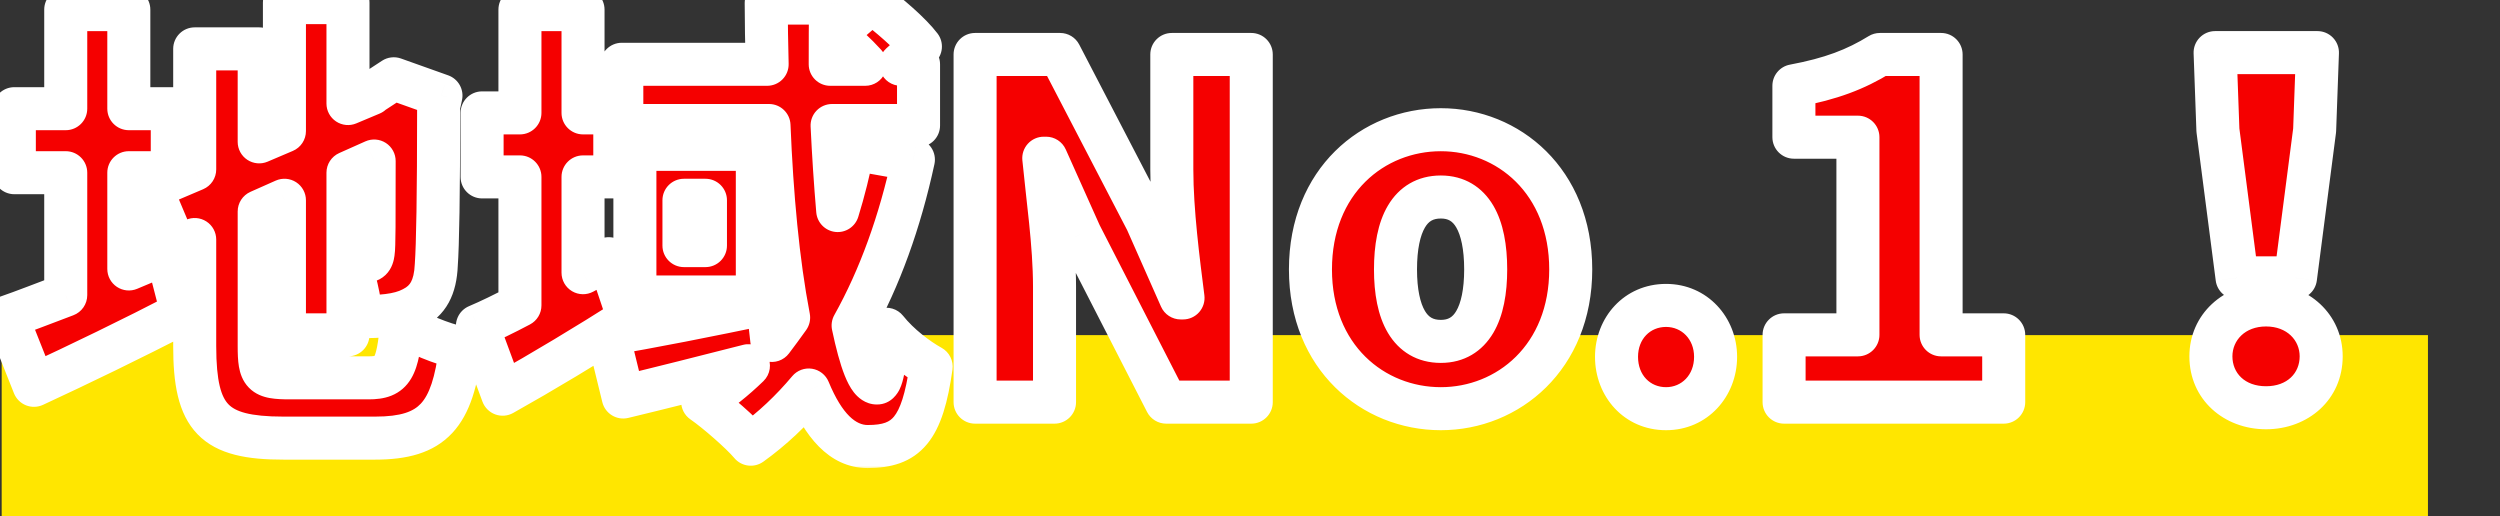<svg width="373" height="77" viewBox="0 0 373 77" fill="none" xmlns="http://www.w3.org/2000/svg">
<rect x="0" y="0" width="373" height="77" fill="#333333" stroke="none"/>
<rect x="0.25" y="50" width="362" height="27" fill="#FFE600"/>
<mask id="path-2-outside-1_339_1339" maskUnits="userSpaceOnUse" x="-3" y="-3" width="353" height="73" fill="black">
<rect fill="white" x="-3" y="-3" width="353" height="73"/>
<path d="M19.22 40.13L24.867 37.759L27.168 46.684C19.777 50.518 11.69 54.422 5.067 57.49L1.023 47.311C3.463 46.474 6.461 45.289 9.808 44.034V25.767H2.138V16.216H9.808V1.435H19.22V16.216H25.704V25.767H19.22V40.13ZM55.823 24.024L51.918 25.767V38.875C52.825 38.945 53.94 38.945 54.498 38.945C55.195 38.945 55.544 38.735 55.683 37.69C55.823 36.853 55.823 32.949 55.823 24.024ZM43.273 56.375H54.986C58.611 56.375 59.309 54.98 59.936 48.287C62.097 49.751 66.002 51.355 68.721 51.913C67.536 61.952 64.607 65.368 55.962 65.368H42.297C31.909 65.368 29.05 62.44 29.05 51.634V35.737L26.261 36.992L22.497 28.068L29.05 25.279V7.292H38.672V21.166L42.437 19.562V0.389H51.918V15.449L55.404 13.985H55.335L56.938 12.939L58.751 11.754L65.793 14.264L65.444 15.867C65.444 29.323 65.305 36.574 65.096 39.502C64.956 42.919 63.84 44.871 61.609 45.986C59.448 47.172 56.38 47.241 53.94 47.241C53.661 44.801 52.895 41.036 51.918 39.014V49.96H42.437V29.881L38.672 31.554V51.634C38.672 55.886 39.16 56.375 43.273 56.375ZM90.822 38.596L93.82 47.52C87.685 51.424 80.852 55.538 74.996 58.815L71.231 48.636C73.043 47.869 75.205 46.823 77.575 45.568V26.395H71.928V16.843H77.575V1.435H86.987V16.843H91.728V26.395H86.987V40.688L90.822 38.596ZM127.286 22.212L136.28 23.815C134.258 33.158 131.26 41.455 127.286 48.566C128.401 53.865 129.586 57.142 130.841 57.142C131.539 57.142 132.096 54.771 132.236 49.124C134.118 51.494 136.907 53.586 138.929 54.701C137.604 64.114 135.234 66.623 129.447 66.623C125.682 66.623 122.824 63.416 120.662 58.187C118.083 61.255 115.224 63.974 112.017 66.275C110.623 64.602 106.858 61.325 104.836 59.93C107.346 58.396 109.577 56.584 111.668 54.562C105.115 56.235 98.491 57.908 92.983 59.233L90.683 49.821C96.748 48.845 105.812 47.032 114.527 45.219L115.154 50.797C115.991 49.681 116.828 48.566 117.664 47.381C116.061 39.084 115.154 29.044 114.736 18.726H92.774V9.592H114.457C114.387 6.525 114.318 3.457 114.318 0.459H123.939C123.869 3.457 123.869 6.525 123.869 9.592H129.098C127.704 8.059 125.961 6.455 124.427 5.2L130.074 0.32C132.584 2.202 135.792 4.921 137.325 6.943L134.397 9.592H137.046V18.726H124.148C124.357 23.118 124.636 27.371 124.985 31.415C125.891 28.487 126.658 25.419 127.286 22.212ZM105.254 36.644V29.881H102.047V36.644H105.254ZM94.726 22.282H112.993V44.313H94.726V22.282ZM145.483 60V8.128H158.172L171.07 32.949L176.159 44.452H176.508C175.811 38.945 174.835 31.485 174.835 25.279V8.128H186.687V60H173.998L161.17 34.971L156.08 23.606H155.731C156.289 29.393 157.335 36.504 157.335 42.779V60H145.483ZM214.971 60.976C204.861 60.976 195.519 53.307 195.519 40.2C195.519 27.022 204.861 19.353 214.971 19.353C225.01 19.353 234.353 27.022 234.353 40.2C234.353 53.307 225.01 60.976 214.971 60.976ZM214.971 50.936C219.572 50.936 221.664 46.753 221.664 40.2C221.664 33.576 219.572 29.393 214.971 29.393C210.299 29.393 208.208 33.576 208.208 40.2C208.208 46.753 210.299 50.936 214.971 50.936ZM248.576 60.976C244.253 60.976 241.185 57.56 241.185 53.237C241.185 48.984 244.253 45.568 248.576 45.568C252.828 45.568 255.966 48.984 255.966 53.237C255.966 57.56 252.828 60.976 248.576 60.976ZM266.186 60V49.96H277.202V20.469H267.65V12.8C273.228 11.754 276.853 10.359 280.478 8.128H289.612V49.96H298.954V60H266.186ZM333.771 41.455L330.912 19.423L330.494 7.849H345.763L345.344 19.423L342.486 41.455H333.771ZM338.093 60.837C333.352 60.837 329.866 57.63 329.866 53.167C329.866 48.845 333.352 45.498 338.093 45.498C342.834 45.498 346.32 48.845 346.32 53.167C346.32 57.63 342.834 60.837 338.093 60.837Z"/>
</mask>
<path d="M19.22 40.13L24.867 37.759L27.168 46.684C19.777 50.518 11.69 54.422 5.067 57.49L1.023 47.311C3.463 46.474 6.461 45.289 9.808 44.034V25.767H2.138V16.216H9.808V1.435H19.22V16.216H25.704V25.767H19.22V40.13ZM55.823 24.024L51.918 25.767V38.875C52.825 38.945 53.94 38.945 54.498 38.945C55.195 38.945 55.544 38.735 55.683 37.69C55.823 36.853 55.823 32.949 55.823 24.024ZM43.273 56.375H54.986C58.611 56.375 59.309 54.98 59.936 48.287C62.097 49.751 66.002 51.355 68.721 51.913C67.536 61.952 64.607 65.368 55.962 65.368H42.297C31.909 65.368 29.05 62.44 29.05 51.634V35.737L26.261 36.992L22.497 28.068L29.05 25.279V7.292H38.672V21.166L42.437 19.562V0.389H51.918V15.449L55.404 13.985H55.335L56.938 12.939L58.751 11.754L65.793 14.264L65.444 15.867C65.444 29.323 65.305 36.574 65.096 39.502C64.956 42.919 63.84 44.871 61.609 45.986C59.448 47.172 56.38 47.241 53.94 47.241C53.661 44.801 52.895 41.036 51.918 39.014V49.96H42.437V29.881L38.672 31.554V51.634C38.672 55.886 39.16 56.375 43.273 56.375ZM90.822 38.596L93.82 47.52C87.685 51.424 80.852 55.538 74.996 58.815L71.231 48.636C73.043 47.869 75.205 46.823 77.575 45.568V26.395H71.928V16.843H77.575V1.435H86.987V16.843H91.728V26.395H86.987V40.688L90.822 38.596ZM127.286 22.212L136.28 23.815C134.258 33.158 131.26 41.455 127.286 48.566C128.401 53.865 129.586 57.142 130.841 57.142C131.539 57.142 132.096 54.771 132.236 49.124C134.118 51.494 136.907 53.586 138.929 54.701C137.604 64.114 135.234 66.623 129.447 66.623C125.682 66.623 122.824 63.416 120.662 58.187C118.083 61.255 115.224 63.974 112.017 66.275C110.623 64.602 106.858 61.325 104.836 59.93C107.346 58.396 109.577 56.584 111.668 54.562C105.115 56.235 98.491 57.908 92.983 59.233L90.683 49.821C96.748 48.845 105.812 47.032 114.527 45.219L115.154 50.797C115.991 49.681 116.828 48.566 117.664 47.381C116.061 39.084 115.154 29.044 114.736 18.726H92.774V9.592H114.457C114.387 6.525 114.318 3.457 114.318 0.459H123.939C123.869 3.457 123.869 6.525 123.869 9.592H129.098C127.704 8.059 125.961 6.455 124.427 5.2L130.074 0.32C132.584 2.202 135.792 4.921 137.325 6.943L134.397 9.592H137.046V18.726H124.148C124.357 23.118 124.636 27.371 124.985 31.415C125.891 28.487 126.658 25.419 127.286 22.212ZM105.254 36.644V29.881H102.047V36.644H105.254ZM94.726 22.282H112.993V44.313H94.726V22.282ZM145.483 60V8.128H158.172L171.07 32.949L176.159 44.452H176.508C175.811 38.945 174.835 31.485 174.835 25.279V8.128H186.687V60H173.998L161.17 34.971L156.08 23.606H155.731C156.289 29.393 157.335 36.504 157.335 42.779V60H145.483ZM214.971 60.976C204.861 60.976 195.519 53.307 195.519 40.2C195.519 27.022 204.861 19.353 214.971 19.353C225.01 19.353 234.353 27.022 234.353 40.2C234.353 53.307 225.01 60.976 214.971 60.976ZM214.971 50.936C219.572 50.936 221.664 46.753 221.664 40.2C221.664 33.576 219.572 29.393 214.971 29.393C210.299 29.393 208.208 33.576 208.208 40.2C208.208 46.753 210.299 50.936 214.971 50.936ZM248.576 60.976C244.253 60.976 241.185 57.56 241.185 53.237C241.185 48.984 244.253 45.568 248.576 45.568C252.828 45.568 255.966 48.984 255.966 53.237C255.966 57.56 252.828 60.976 248.576 60.976ZM266.186 60V49.96H277.202V20.469H267.65V12.8C273.228 11.754 276.853 10.359 280.478 8.128H289.612V49.96H298.954V60H266.186ZM333.771 41.455L330.912 19.423L330.494 7.849H345.763L345.344 19.423L342.486 41.455H333.771ZM338.093 60.837C333.352 60.837 329.866 57.63 329.866 53.167C329.866 48.845 333.352 45.498 338.093 45.498C342.834 45.498 346.32 48.845 346.32 53.167C346.32 57.63 342.834 60.837 338.093 60.837Z" fill="#F50000"/>
<path d="M19.22 40.13H16.01C16.01 41.205 16.548 42.208 17.443 42.803C18.338 43.398 19.471 43.506 20.462 43.09L19.22 40.13ZM24.867 37.759L27.975 36.958C27.743 36.055 27.129 35.298 26.294 34.884C25.458 34.469 24.484 34.439 23.625 34.8L24.867 37.759ZM27.168 46.684L28.646 49.533C29.974 48.844 30.649 47.33 30.276 45.882L27.168 46.684ZM5.067 57.49L2.083 58.675C2.409 59.495 3.058 60.145 3.878 60.472C4.697 60.799 5.615 60.774 6.416 60.403L5.067 57.49ZM1.023 47.311L-0.018 44.275C-0.849 44.559 -1.526 45.172 -1.893 45.969C-2.26 46.767 -2.285 47.68 -1.96 48.496L1.023 47.311ZM9.808 44.034L10.935 47.04C12.188 46.57 13.018 45.372 13.018 44.034H9.808ZM9.808 25.767H13.018C13.018 23.995 11.58 22.558 9.808 22.558V25.767ZM2.138 25.767H-1.072C-1.072 27.54 0.365 28.977 2.138 28.977V25.767ZM2.138 16.216V13.006C0.365 13.006 -1.072 14.443 -1.072 16.216H2.138ZM9.808 16.216V19.426C11.58 19.426 13.018 17.989 13.018 16.216H9.808ZM9.808 1.435V-1.775C8.035 -1.775 6.598 -0.338 6.598 1.435H9.808ZM19.22 1.435H22.43C22.43 -0.338 20.992 -1.775 19.22 -1.775V1.435ZM19.22 16.216H16.01C16.01 17.989 17.447 19.426 19.22 19.426V16.216ZM25.704 16.216H28.914C28.914 14.443 27.477 13.006 25.704 13.006V16.216ZM25.704 25.767V28.977C27.477 28.977 28.914 27.54 28.914 25.767H25.704ZM19.22 25.767V22.558C17.447 22.558 16.01 23.995 16.01 25.767H19.22ZM55.823 24.024H59.033C59.033 22.937 58.482 21.923 57.57 21.331C56.657 20.74 55.507 20.65 54.514 21.093L55.823 24.024ZM51.918 25.767L50.61 22.836C49.453 23.353 48.708 24.501 48.708 25.767H51.918ZM51.918 38.875H48.708C48.708 40.552 50 41.947 51.672 42.075L51.918 38.875ZM55.683 37.69L52.517 37.162C52.511 37.196 52.506 37.231 52.501 37.265L55.683 37.69ZM59.936 48.287L61.736 45.629C60.797 44.993 59.592 44.9 58.566 45.384C57.54 45.868 56.846 46.858 56.74 47.987L59.936 48.287ZM68.721 51.913L71.909 52.289C72.104 50.633 70.999 49.103 69.366 48.768L68.721 51.913ZM29.05 35.737H32.26C32.26 34.648 31.708 33.633 30.793 33.042C29.878 32.45 28.726 32.363 27.733 32.81L29.05 35.737ZM26.261 36.992L23.304 38.24C23.64 39.037 24.283 39.664 25.088 39.98C25.892 40.296 26.79 40.274 27.579 39.92L26.261 36.992ZM22.497 28.068L21.24 25.114C19.612 25.807 18.851 27.686 19.539 29.316L22.497 28.068ZM29.05 25.279L30.307 28.233C31.491 27.729 32.26 26.567 32.26 25.279H29.05ZM29.05 7.292V4.082C27.277 4.082 25.84 5.519 25.84 7.292H29.05ZM38.672 7.292H41.882C41.882 5.519 40.444 4.082 38.672 4.082V7.292ZM38.672 21.166H35.462C35.462 22.244 36.002 23.25 36.901 23.844C37.801 24.438 38.938 24.542 39.929 24.119L38.672 21.166ZM42.437 19.562L43.694 22.516C44.878 22.012 45.647 20.849 45.647 19.562H42.437ZM42.437 0.389V-2.821C40.664 -2.821 39.227 -1.383 39.227 0.389H42.437ZM51.918 0.389H55.128C55.128 -1.383 53.691 -2.821 51.918 -2.821V0.389ZM51.918 15.449H48.708C48.708 16.524 49.246 17.527 50.142 18.122C51.037 18.717 52.17 18.825 53.161 18.409L51.918 15.449ZM55.404 13.985L56.647 16.944C58.057 16.352 58.853 14.849 58.551 13.351C58.249 11.852 56.933 10.775 55.404 10.775V13.985ZM55.335 13.985L53.581 11.296C52.391 12.072 51.853 13.538 52.258 14.899C52.663 16.261 53.914 17.195 55.335 17.195V13.985ZM56.938 12.939L58.692 15.628L58.695 15.626L56.938 12.939ZM58.751 11.754L59.829 8.73C58.883 8.393 57.834 8.518 56.994 9.067L58.751 11.754ZM65.793 14.264L68.929 14.946C69.272 13.368 68.391 11.782 66.87 11.24L65.793 14.264ZM65.444 15.867L62.307 15.185C62.259 15.409 62.234 15.638 62.234 15.867H65.444ZM65.096 39.502L61.894 39.274C61.891 39.306 61.889 39.339 61.888 39.371L65.096 39.502ZM61.609 45.986L60.174 43.115C60.138 43.133 60.102 43.152 60.066 43.172L61.609 45.986ZM53.94 47.241L50.751 47.606C50.936 49.227 52.309 50.451 53.94 50.451V47.241ZM51.918 39.014L54.809 37.619C54.158 36.271 52.662 35.551 51.203 35.885C49.743 36.219 48.708 37.517 48.708 39.014H51.918ZM51.918 49.96V53.17C53.691 53.17 55.128 51.733 55.128 49.96H51.918ZM42.437 49.96H39.227C39.227 51.733 40.664 53.17 42.437 53.17V49.96ZM42.437 29.881H45.647C45.647 28.794 45.097 27.782 44.186 27.189C43.275 26.597 42.126 26.506 41.133 26.948L42.437 29.881ZM38.672 31.554L37.368 28.621C36.209 29.136 35.462 30.286 35.462 31.554H38.672ZM20.462 43.09L26.109 40.719L23.625 34.8L17.977 37.17L20.462 43.09ZM21.759 38.561L24.059 47.485L30.276 45.882L27.975 36.958L21.759 38.561ZM25.689 43.834C18.352 47.642 10.309 51.525 3.717 54.577L6.416 60.403C13.071 57.32 21.203 53.395 28.646 49.533L25.689 43.834ZM8.05 56.305L4.006 46.126L-1.96 48.496L2.083 58.675L8.05 56.305ZM2.064 50.347C4.56 49.492 7.673 48.263 10.935 47.04L8.68 41.029C5.249 42.315 2.366 43.457 -0.018 44.275L2.064 50.347ZM13.018 44.034V25.767H6.598V44.034H13.018ZM9.808 22.558H2.138V28.977H9.808V22.558ZM5.348 25.767V16.216H-1.072V25.767H5.348ZM2.138 19.426H9.808V13.006H2.138V19.426ZM13.018 16.216V1.435H6.598V16.216H13.018ZM9.808 4.645H19.22V-1.775H9.808V4.645ZM16.01 1.435V16.216H22.43V1.435H16.01ZM19.22 19.426H25.704V13.006H19.22V19.426ZM22.494 16.216V25.767H28.914V16.216H22.494ZM25.704 22.558H19.22V28.977H25.704V22.558ZM16.01 25.767V40.13H22.43V25.767H16.01ZM54.514 21.093L50.61 22.836L53.227 28.699L57.131 26.956L54.514 21.093ZM48.708 25.767V38.875H55.128V25.767H48.708ZM51.672 42.075C52.723 42.156 53.963 42.155 54.498 42.155V35.735C53.918 35.735 52.927 35.733 52.165 35.674L51.672 42.075ZM54.498 42.155C55.056 42.155 56.395 42.101 57.516 41.031C58.536 40.058 58.774 38.8 58.865 38.114L52.501 37.265C52.485 37.387 52.481 37.334 52.536 37.189C52.596 37.029 52.749 36.706 53.083 36.387C53.821 35.683 54.637 35.735 54.498 35.735V42.155ZM58.85 38.217C58.925 37.762 58.954 37.147 58.972 36.557C58.993 35.896 59.006 35.02 59.015 33.915C59.033 31.703 59.033 28.48 59.033 24.024H52.613C52.613 28.493 52.613 31.684 52.595 33.864C52.587 34.956 52.574 35.771 52.556 36.355C52.535 37.012 52.511 37.199 52.517 37.162L58.85 38.217ZM43.273 59.585H54.986V53.165H43.273V59.585ZM54.986 59.585C56.042 59.585 57.249 59.493 58.399 59.03C59.671 58.519 60.65 57.647 61.343 56.483C61.973 55.426 62.32 54.205 62.558 52.992C62.8 51.755 62.973 50.281 63.132 48.587L56.74 47.987C56.585 49.64 56.436 50.85 56.258 51.757C56.075 52.688 55.904 53.07 55.827 53.198C55.814 53.22 55.901 53.115 56.003 53.074C56.007 53.072 55.944 53.098 55.771 53.122C55.595 53.147 55.344 53.165 54.986 53.165V59.585ZM58.136 50.945C60.675 52.665 64.978 54.422 68.076 55.057L69.366 48.768C67.025 48.288 63.52 46.838 61.736 45.629L58.136 50.945ZM65.533 51.536C64.951 56.465 64.001 58.915 62.788 60.22C61.727 61.361 59.939 62.158 55.962 62.158V68.578C60.631 68.578 64.63 67.667 67.49 64.591C70.199 61.678 71.305 57.399 71.909 52.289L65.533 51.536ZM55.962 62.158H42.297V68.578H55.962V62.158ZM42.297 62.158C37.154 62.158 35.097 61.368 34.086 60.323C33.039 59.24 32.26 57.015 32.26 51.634H25.84C25.84 57.059 26.49 61.702 29.47 64.784C32.486 67.904 37.051 68.578 42.297 68.578V62.158ZM32.26 51.634V35.737H25.84V51.634H32.26ZM27.733 32.81L24.944 34.065L27.579 39.92L30.367 38.665L27.733 32.81ZM29.219 35.745L25.454 26.82L19.539 29.316L23.304 38.24L29.219 35.745ZM23.753 31.022L30.307 28.233L27.793 22.326L21.24 25.114L23.753 31.022ZM32.26 25.279V7.292H25.84V25.279H32.26ZM29.05 10.502H38.672V4.082H29.05V10.502ZM35.462 7.292V21.166H41.882V7.292H35.462ZM39.929 24.119L43.694 22.516L41.179 16.609L37.414 18.213L39.929 24.119ZM45.647 19.562V0.389H39.227V19.562H45.647ZM42.437 3.599H51.918V-2.821H42.437V3.599ZM48.708 0.389V15.449H55.128V0.389H48.708ZM53.161 18.409L56.647 16.944L54.161 11.025L50.675 12.489L53.161 18.409ZM55.404 10.775H55.335V17.195H55.404V10.775ZM57.088 16.674L58.692 15.628L55.185 10.25L53.581 11.296L57.088 16.674ZM58.695 15.626L60.508 14.44L56.994 9.067L55.181 10.252L58.695 15.626ZM57.673 14.777L64.715 17.287L66.87 11.24L59.829 8.73L57.673 14.777ZM62.656 13.582L62.307 15.185L68.581 16.549L68.929 14.946L62.656 13.582ZM62.234 15.867C62.234 29.356 62.093 36.483 61.894 39.274L68.297 39.731C68.516 36.666 68.654 29.291 68.654 15.867H62.234ZM61.888 39.371C61.831 40.781 61.58 41.591 61.319 42.07C61.09 42.489 60.767 42.818 60.174 43.115L63.045 48.857C64.683 48.039 66.033 46.834 66.955 45.144C67.844 43.514 68.221 41.64 68.303 39.633L61.888 39.371ZM60.066 43.172C59.49 43.488 58.636 43.731 57.486 43.872C56.356 44.012 55.15 44.031 53.94 44.031V50.451C55.171 50.451 56.719 50.436 58.273 50.244C59.807 50.055 61.568 49.67 63.153 48.801L60.066 43.172ZM57.13 46.877C56.84 44.344 56.027 40.141 54.809 37.619L49.028 40.41C49.762 41.932 50.483 45.258 50.751 47.606L57.13 46.877ZM48.708 39.014V49.96H55.128V39.014H48.708ZM51.918 46.75H42.437V53.17H51.918V46.75ZM45.647 49.96V29.881H39.227V49.96H45.647ZM41.133 26.948L37.368 28.621L39.975 34.488L43.74 32.814L41.133 26.948ZM35.462 31.554V51.634H41.882V31.554H35.462ZM35.462 51.634C35.462 52.704 35.488 53.772 35.648 54.709C35.812 55.666 36.172 56.854 37.13 57.838C38.098 58.833 39.285 59.218 40.251 59.391C41.183 59.559 42.239 59.585 43.273 59.585V53.165C42.251 53.165 41.703 53.129 41.387 53.072C41.105 53.022 41.398 53.018 41.73 53.36C42.052 53.69 42.033 53.959 41.976 53.628C41.916 53.277 41.882 52.69 41.882 51.634H35.462ZM90.822 38.596L93.865 37.574C93.563 36.674 92.878 35.954 91.994 35.608C91.11 35.261 90.118 35.323 89.285 35.778L90.822 38.596ZM93.82 47.52L95.543 50.228C96.788 49.436 97.333 47.897 96.863 46.498L93.82 47.52ZM74.996 58.815L71.985 59.928C72.311 60.808 73.005 61.502 73.885 61.827C74.766 62.151 75.744 62.074 76.563 61.616L74.996 58.815ZM71.231 48.636L69.98 45.679C68.4 46.348 67.625 48.14 68.22 49.749L71.231 48.636ZM77.575 45.568L79.077 48.405C80.128 47.849 80.785 46.757 80.785 45.568H77.575ZM77.575 26.395H80.785C80.785 24.622 79.348 23.185 77.575 23.185V26.395ZM71.928 26.395H68.718C68.718 28.168 70.155 29.605 71.928 29.605V26.395ZM71.928 16.843V13.633C70.155 13.633 68.718 15.07 68.718 16.843H71.928ZM77.575 16.843V20.053C79.348 20.053 80.785 18.616 80.785 16.843H77.575ZM77.575 1.435V-1.775C75.802 -1.775 74.365 -0.338 74.365 1.435H77.575ZM86.987 1.435H90.198C90.198 -0.338 88.76 -1.775 86.987 -1.775V1.435ZM86.987 16.843H83.778C83.778 18.616 85.215 20.053 86.987 20.053V16.843ZM91.728 16.843H94.939C94.939 15.07 93.501 13.633 91.728 13.633V16.843ZM91.728 26.395V29.605C93.501 29.605 94.939 28.168 94.939 26.395H91.728ZM86.987 26.395V23.185C85.215 23.185 83.778 24.622 83.778 26.395H86.987ZM86.987 40.688H83.778C83.778 41.821 84.375 42.87 85.349 43.448C86.323 44.026 87.53 44.048 88.525 43.506L86.987 40.688ZM127.286 22.212L127.849 19.052C126.124 18.744 124.472 19.876 124.135 21.595L127.286 22.212ZM136.28 23.815L139.417 24.494C139.601 23.642 139.431 22.752 138.946 22.028C138.46 21.304 137.701 20.808 136.843 20.655L136.28 23.815ZM127.286 48.566L124.484 47C124.105 47.677 123.985 48.468 124.145 49.227L127.286 48.566ZM132.236 49.124L134.75 47.127C133.91 46.07 132.497 45.651 131.216 46.08C129.935 46.509 129.06 47.694 129.027 49.044L132.236 49.124ZM138.929 54.701L142.108 55.149C142.293 53.83 141.645 52.534 140.48 51.891L138.929 54.701ZM120.662 58.187L123.629 56.961C123.2 55.925 122.262 55.187 121.153 55.015C120.045 54.843 118.927 55.263 118.205 56.121L120.662 58.187ZM112.017 66.275L109.551 68.33C110.628 69.623 112.521 69.864 113.888 68.883L112.017 66.275ZM104.836 59.93L103.162 57.191C102.235 57.758 101.657 58.755 101.627 59.842C101.597 60.928 102.119 61.956 103.013 62.573L104.836 59.93ZM111.668 54.562L113.899 56.87C114.946 55.858 115.181 54.268 114.471 52.997C113.761 51.726 112.285 51.091 110.874 51.452L111.668 54.562ZM92.984 59.233L89.865 59.995C90.285 61.713 92.015 62.768 93.734 62.354L92.984 59.233ZM90.683 49.821L90.173 46.652C89.288 46.794 88.503 47.3 88.008 48.046C87.513 48.793 87.352 49.713 87.564 50.583L90.683 49.821ZM114.527 45.219L117.717 44.861C117.616 43.963 117.141 43.15 116.41 42.62C115.678 42.09 114.758 41.893 113.873 42.077L114.527 45.219ZM115.154 50.797L111.965 51.156C112.112 52.463 113.042 53.549 114.311 53.894C115.581 54.24 116.933 53.776 117.722 52.723L115.154 50.797ZM117.664 47.381L120.287 49.232C120.791 48.518 120.982 47.63 120.816 46.772L117.664 47.381ZM114.736 18.726L117.943 18.596C117.874 16.875 116.458 15.516 114.736 15.516V18.726ZM92.774 18.726H89.564C89.564 20.499 91.001 21.936 92.774 21.936V18.726ZM92.774 9.592V6.382C91.001 6.382 89.564 7.82 89.564 9.592H92.774ZM114.457 9.592V12.802C115.321 12.802 116.149 12.454 116.753 11.836C117.357 11.219 117.686 10.383 117.666 9.52L114.457 9.592ZM114.318 0.459V-2.751C112.545 -2.751 111.108 -1.314 111.108 0.459H114.318ZM123.939 0.459L127.148 0.534C127.168 -0.33 126.839 -1.166 126.235 -1.784C125.631 -2.402 124.803 -2.751 123.939 -2.751V0.459ZM123.869 9.592H120.659C120.659 11.365 122.097 12.802 123.869 12.802V9.592ZM129.098 9.592V12.802C130.369 12.802 131.52 12.053 132.034 10.891C132.548 9.729 132.328 8.373 131.474 7.433L129.098 9.592ZM124.427 5.2L122.328 2.771C121.611 3.391 121.205 4.296 121.217 5.243C121.23 6.191 121.661 7.084 122.394 7.684L124.427 5.2ZM130.074 0.32L132 -2.248C130.793 -3.154 129.118 -3.096 127.976 -2.109L130.074 0.32ZM137.325 6.943L139.479 9.323C140.714 8.206 140.889 6.33 139.883 5.003L137.325 6.943ZM134.397 9.592L132.243 7.212C131.259 8.103 130.924 9.508 131.402 10.746C131.879 11.985 133.07 12.802 134.397 12.802V9.592ZM137.046 9.592H140.256C140.256 7.82 138.819 6.382 137.046 6.382V9.592ZM137.046 18.726V21.936C138.819 21.936 140.256 20.499 140.256 18.726H137.046ZM124.148 18.726V15.516C123.27 15.516 122.431 15.875 121.825 16.511C121.219 17.146 120.9 18.002 120.942 18.878L124.148 18.726ZM124.985 31.415L121.787 31.691C121.919 33.22 123.115 34.442 124.642 34.606C126.168 34.77 127.597 33.831 128.051 32.364L124.985 31.415ZM105.254 36.644V39.854C107.027 39.854 108.464 38.417 108.464 36.644H105.254ZM105.254 29.881H108.464C108.464 28.108 107.027 26.671 105.254 26.671V29.881ZM102.047 29.881V26.671C100.274 26.671 98.837 28.108 98.837 29.881H102.047ZM102.047 36.644H98.837C98.837 38.417 100.274 39.854 102.047 39.854V36.644ZM94.726 22.282V19.072C92.954 19.072 91.516 20.509 91.516 22.282H94.726ZM112.993 22.282H116.203C116.203 20.509 114.766 19.072 112.993 19.072V22.282ZM112.993 44.313V47.523C114.766 47.523 116.203 46.086 116.203 44.313H112.993ZM94.726 44.313H91.516C91.516 46.086 92.954 47.523 94.726 47.523V44.313ZM87.779 39.618L90.777 48.542L96.863 46.498L93.865 37.574L87.779 39.618ZM92.097 44.812C86.004 48.69 79.223 52.771 73.428 56.013L76.563 61.616C82.481 58.305 89.366 54.159 95.543 50.228L92.097 44.812ZM78.006 57.701L74.242 47.522L68.22 49.749L71.985 59.928L78.006 57.701ZM72.482 51.592C74.405 50.778 76.653 49.688 79.077 48.405L76.073 42.731C73.757 43.958 71.682 44.959 69.98 45.679L72.482 51.592ZM80.785 45.568V26.395H74.365V45.568H80.785ZM77.575 23.185H71.928V29.605H77.575V23.185ZM75.138 26.395V16.843H68.718V26.395H75.138ZM71.928 20.053H77.575V13.633H71.928V20.053ZM80.785 16.843V1.435H74.365V16.843H80.785ZM77.575 4.645H86.987V-1.775H77.575V4.645ZM83.778 1.435V16.843H90.198V1.435H83.778ZM86.987 20.053H91.728V13.633H86.987V20.053ZM88.519 16.843V26.395H94.939V16.843H88.519ZM91.728 23.185H86.987V29.605H91.728V23.185ZM83.778 26.395V40.688H90.198V26.395H83.778ZM88.525 43.506L92.359 41.414L89.285 35.778L85.45 37.87L88.525 43.506ZM126.722 25.372L135.716 26.976L136.843 20.655L127.849 19.052L126.722 25.372ZM133.142 23.136C131.175 32.227 128.276 40.214 124.484 47L130.088 50.132C134.244 42.695 137.341 34.089 139.417 24.494L133.142 23.136ZM124.145 49.227C124.713 51.925 125.333 54.288 126.031 56.033C126.373 56.888 126.807 57.786 127.385 58.524C127.903 59.187 129.04 60.352 130.841 60.352V53.931C131.418 53.931 131.858 54.127 132.116 54.294C132.24 54.374 132.323 54.447 132.371 54.493C132.419 54.539 132.441 54.568 132.442 54.569C132.443 54.57 132.429 54.553 132.402 54.51C132.376 54.468 132.341 54.409 132.299 54.328C132.212 54.164 132.109 53.941 131.992 53.649C131.504 52.431 130.974 50.505 130.427 47.905L124.145 49.227ZM130.841 60.352C133.039 60.352 134.001 58.534 134.215 58.098C134.558 57.399 134.762 56.591 134.903 55.843C135.195 54.289 135.374 52.081 135.445 49.203L129.027 49.044C128.958 51.814 128.789 53.614 128.593 54.657C128.49 55.208 128.414 55.346 128.453 55.268C128.472 55.228 128.603 54.961 128.92 54.669C129.275 54.341 129.933 53.931 130.841 53.931V60.352ZM129.722 51.12C131.924 53.893 135.073 56.24 137.378 57.512L140.48 51.891C138.742 50.932 136.312 49.095 134.75 47.127L129.722 51.12ZM135.75 54.254C135.094 58.917 134.249 61.097 133.381 62.155C132.764 62.906 131.871 63.413 129.447 63.413V69.833C132.81 69.833 135.996 69.086 138.342 66.229C140.436 63.679 141.439 59.897 142.108 55.149L135.75 54.254ZM129.447 63.413C127.837 63.413 125.733 62.052 123.629 56.961L117.696 59.413C119.914 64.78 123.528 69.833 129.447 69.833V63.413ZM118.205 56.121C115.777 59.009 113.111 61.539 110.146 63.666L113.888 68.883C117.337 66.409 120.388 63.501 123.119 60.253L118.205 56.121ZM114.483 64.22C112.853 62.264 108.849 58.798 106.658 57.288L103.013 62.573C104.867 63.851 108.392 66.939 109.551 68.33L114.483 64.22ZM106.51 62.669C109.261 60.988 111.676 59.019 113.899 56.87L109.437 52.254C107.478 54.148 105.431 55.805 103.162 57.191L106.51 62.669ZM110.874 51.452C104.322 53.124 97.717 54.793 92.233 56.112L93.734 62.354C99.265 61.024 105.907 59.346 112.463 57.672L110.874 51.452ZM96.102 58.471L93.801 49.059L87.564 50.583L89.865 59.995L96.102 58.471ZM91.193 52.99C97.34 52.001 106.47 50.174 115.181 48.362L113.873 42.077C105.154 43.89 96.157 45.689 90.173 46.652L91.193 52.99ZM111.337 45.578L111.965 51.156L118.344 50.438L117.717 44.861L111.337 45.578ZM117.722 52.723C118.555 51.612 119.419 50.461 120.287 49.232L115.042 45.529C114.236 46.671 113.427 47.75 112.586 48.871L117.722 52.723ZM120.816 46.772C119.255 38.696 118.359 28.834 117.943 18.596L111.529 18.856C111.95 29.254 112.866 39.472 114.513 47.99L120.816 46.772ZM114.736 15.516H92.774V21.936H114.736V15.516ZM95.984 18.726V9.592H89.564V18.726H95.984ZM92.774 12.802H114.457V6.382H92.774V12.802ZM117.666 9.52C117.597 6.445 117.528 3.414 117.528 0.459H111.108C111.108 3.5 111.178 6.604 111.248 9.665L117.666 9.52ZM114.318 3.669H123.939V-2.751H114.318V3.669ZM120.73 0.385C120.659 3.426 120.659 6.532 120.659 9.592H127.079C127.079 6.518 127.08 3.488 127.148 0.534L120.73 0.385ZM123.869 12.802H129.098V6.382H123.869V12.802ZM131.474 7.433C129.952 5.76 128.089 4.049 126.46 2.716L122.394 7.684C123.833 8.862 125.456 10.358 126.723 11.752L131.474 7.433ZM126.526 7.629L132.173 2.748L127.976 -2.109L122.328 2.771L126.526 7.629ZM128.148 2.888C130.64 4.756 133.527 7.248 134.768 8.883L139.883 5.003C138.056 2.595 134.529 -0.352 132 -2.248L128.148 2.888ZM135.172 4.563L132.243 7.212L136.551 11.973L139.479 9.323L135.172 4.563ZM134.397 12.802H137.046V6.382H134.397V12.802ZM133.836 9.592V18.726H140.256V9.592H133.836ZM137.046 15.516H124.148V21.936H137.046V15.516ZM120.942 18.878C121.153 23.307 121.434 27.602 121.787 31.691L128.183 31.139C127.838 27.141 127.562 22.929 127.355 18.573L120.942 18.878ZM128.051 32.364C128.994 29.32 129.788 26.14 130.436 22.828L124.135 21.595C123.528 24.698 122.789 27.654 121.918 30.466L128.051 32.364ZM108.464 36.644V29.881H102.044V36.644H108.464ZM105.254 26.671H102.047V33.091H105.254V26.671ZM98.837 29.881V36.644H105.257V29.881H98.837ZM102.047 39.854H105.254V33.434H102.047V39.854ZM94.726 25.491H112.993V19.072H94.726V25.491ZM109.783 22.282V44.313H116.203V22.282H109.783ZM112.993 41.103H94.726V47.523H112.993V41.103ZM97.936 44.313V22.282H91.516V44.313H97.936ZM145.483 60H142.273C142.273 61.773 143.71 63.21 145.483 63.21V60ZM145.483 8.128V4.918C143.71 4.918 142.273 6.355 142.273 8.128H145.483ZM158.172 8.128L161.02 6.648C160.468 5.585 159.369 4.918 158.172 4.918V8.128ZM171.07 32.949L174.005 31.65C173.978 31.588 173.949 31.528 173.918 31.468L171.07 32.949ZM176.159 44.452L173.224 45.751C173.738 46.913 174.889 47.662 176.159 47.662V44.452ZM176.508 44.452V47.662C177.43 47.662 178.307 47.266 178.916 46.575C179.525 45.884 179.808 44.964 179.693 44.049L176.508 44.452ZM174.835 8.128V4.918C173.062 4.918 171.625 6.355 171.625 8.128H174.835ZM186.687 8.128H189.897C189.897 6.355 188.46 4.918 186.687 4.918V8.128ZM186.687 60V63.21C188.46 63.21 189.897 61.773 189.897 60H186.687ZM173.998 60L171.141 61.464C171.691 62.536 172.794 63.21 173.998 63.21V60ZM161.17 34.971L158.24 36.283C158.263 36.334 158.287 36.385 158.313 36.435L161.17 34.971ZM156.08 23.606L159.01 22.294C158.493 21.139 157.345 20.396 156.08 20.396V23.606ZM155.731 23.606V20.396C154.827 20.396 153.964 20.778 153.355 21.448C152.747 22.118 152.449 23.013 152.536 23.914L155.731 23.606ZM157.335 60V63.21C159.108 63.21 160.545 61.773 160.545 60H157.335ZM148.693 60V8.128H142.273V60H148.693ZM145.483 11.338H158.172V4.918H145.483V11.338ZM155.323 9.609L168.221 34.429L173.918 31.468L161.02 6.648L155.323 9.609ZM168.134 34.247L173.224 45.751L179.095 43.154L174.005 31.65L168.134 34.247ZM176.159 47.662H176.508V41.242H176.159V47.662ZM179.693 44.049C178.987 38.477 178.045 31.239 178.045 25.279H171.625C171.625 31.73 172.634 39.412 173.323 44.856L179.693 44.049ZM178.045 25.279V8.128H171.625V25.279H178.045ZM174.835 11.338H186.687V4.918H174.835V11.338ZM183.477 8.128V60H189.897V8.128H183.477ZM186.687 56.79H173.998V63.21H186.687V56.79ZM176.855 58.536L164.026 33.506L158.313 36.435L171.141 61.464L176.855 58.536ZM164.099 33.658L159.01 22.294L153.15 24.918L158.24 36.283L164.099 33.658ZM156.08 20.396H155.731V26.816H156.08V20.396ZM152.536 23.914C153.117 29.944 154.125 36.709 154.125 42.779H160.545C160.545 36.299 159.461 28.842 158.927 23.298L152.536 23.914ZM154.125 42.779V60H160.545V42.779H154.125ZM157.335 56.79H145.483V63.21H157.335V56.79ZM214.971 57.766C206.597 57.766 198.729 51.497 198.729 40.2H192.309C192.309 55.117 203.125 64.186 214.971 64.186V57.766ZM198.729 40.2C198.729 28.825 206.604 22.563 214.971 22.563V16.143C203.118 16.143 192.309 25.22 192.309 40.2H198.729ZM214.971 22.563C223.26 22.563 231.143 28.817 231.143 40.2H237.563C237.563 25.227 226.761 16.143 214.971 16.143V22.563ZM231.143 40.2C231.143 51.505 223.267 57.766 214.971 57.766V64.186C226.753 64.186 237.563 55.109 237.563 40.2H231.143ZM214.971 54.146C218.463 54.146 221.162 52.451 222.809 49.654C224.326 47.077 224.874 43.727 224.874 40.2H218.454C218.454 43.225 217.956 45.244 217.277 46.397C216.727 47.33 216.08 47.726 214.971 47.726V54.146ZM224.874 40.2C224.874 36.641 224.327 33.275 222.812 30.689C221.166 27.88 218.465 26.183 214.971 26.183V32.603C216.078 32.603 216.723 32.997 217.273 33.935C217.954 35.097 218.454 37.134 218.454 40.2H224.874ZM214.971 26.183C211.461 26.183 208.738 27.862 207.074 30.68C205.543 33.27 204.998 36.643 204.998 40.2H211.418C211.418 37.133 211.918 35.102 212.601 33.945C213.15 33.016 213.808 32.603 214.971 32.603V26.183ZM204.998 40.2C204.998 43.726 205.545 47.082 207.077 49.664C208.742 52.47 211.463 54.146 214.971 54.146V47.726C213.806 47.726 213.146 47.311 212.598 46.387C211.916 45.239 211.418 43.227 211.418 40.2H204.998ZM248.576 57.766C246.218 57.766 244.395 55.985 244.395 53.237H237.975C237.975 59.134 242.288 64.186 248.576 64.186V57.766ZM244.395 53.237C244.395 50.578 246.199 48.778 248.576 48.778V42.358C242.306 42.358 237.975 47.39 237.975 53.237H244.395ZM248.576 48.778C250.902 48.778 252.756 50.599 252.756 53.237H259.176C259.176 47.37 254.755 42.358 248.576 42.358V48.778ZM252.756 53.237C252.756 55.965 250.883 57.766 248.576 57.766V64.186C254.774 64.186 259.176 59.155 259.176 53.237H252.756ZM266.186 60H262.976C262.976 61.773 264.413 63.21 266.186 63.21V60ZM266.186 49.96V46.75C264.413 46.75 262.976 48.188 262.976 49.96H266.186ZM277.202 49.96V53.17C278.974 53.17 280.412 51.733 280.412 49.96H277.202ZM277.202 20.469H280.412C280.412 18.696 278.974 17.259 277.202 17.259V20.469ZM267.65 20.469H264.44C264.44 22.242 265.877 23.679 267.65 23.679V20.469ZM267.65 12.8L267.058 9.645C265.54 9.929 264.44 11.255 264.44 12.8H267.65ZM280.478 8.128V4.918C279.884 4.918 279.302 5.083 278.796 5.395L280.478 8.128ZM289.612 8.128H292.822C292.822 6.355 291.385 4.918 289.612 4.918V8.128ZM289.612 49.96H286.402C286.402 51.733 287.839 53.17 289.612 53.17V49.96ZM298.954 49.96H302.164C302.164 48.188 300.727 46.75 298.954 46.75V49.96ZM298.954 60V63.21C300.727 63.21 302.164 61.773 302.164 60H298.954ZM269.396 60V49.96H262.976V60H269.396ZM266.186 53.17H277.202V46.75H266.186V53.17ZM280.412 49.96V20.469H273.992V49.96H280.412ZM277.202 17.259H267.65V23.679H277.202V17.259ZM270.86 20.469V12.8H264.44V20.469H270.86ZM268.242 15.955C274.137 14.849 278.146 13.333 282.161 10.862L278.796 5.395C275.56 7.386 272.318 8.658 267.058 9.645L268.242 15.955ZM280.478 11.338H289.612V4.918H280.478V11.338ZM286.402 8.128V49.96H292.822V8.128H286.402ZM289.612 53.17H298.954V46.75H289.612V53.17ZM295.744 49.96V60H302.164V49.96H295.744ZM298.954 56.79H266.186V63.21H298.954V56.79ZM333.771 41.455L330.587 41.867C330.795 43.467 332.158 44.664 333.771 44.664V41.455ZM330.912 19.423L327.704 19.539C327.708 19.638 327.716 19.737 327.729 19.836L330.912 19.423ZM330.494 7.849V4.639C329.622 4.639 328.788 4.994 328.183 5.621C327.578 6.248 327.254 7.095 327.286 7.965L330.494 7.849ZM345.763 7.849L348.97 7.965C349.002 7.095 348.678 6.248 348.073 5.621C347.468 4.994 346.634 4.639 345.763 4.639V7.849ZM345.344 19.423L348.528 19.836C348.54 19.737 348.549 19.638 348.552 19.539L345.344 19.423ZM342.486 41.455V44.664C344.099 44.664 345.461 43.467 345.669 41.867L342.486 41.455ZM336.954 41.041L334.095 19.01L327.729 19.836L330.587 41.867L336.954 41.041ZM334.12 19.307L333.702 7.734L327.286 7.965L327.704 19.539L334.12 19.307ZM330.494 11.059H345.763V4.639H330.494V11.059ZM342.555 7.734L342.136 19.307L348.552 19.539L348.97 7.965L342.555 7.734ZM342.161 19.01L339.302 41.041L345.669 41.867L348.528 19.836L342.161 19.01ZM342.486 38.245H333.771V44.664H342.486V38.245ZM338.093 57.627C334.897 57.627 333.076 55.637 333.076 53.167H326.656C326.656 59.622 331.808 64.047 338.093 64.047V57.627ZM333.076 53.167C333.076 50.8 334.937 48.708 338.093 48.708V42.288C331.768 42.288 326.656 46.889 326.656 53.167H333.076ZM338.093 48.708C341.25 48.708 343.11 50.8 343.11 53.167H349.53C349.53 46.889 344.419 42.288 338.093 42.288V48.708ZM343.11 53.167C343.11 55.637 341.29 57.627 338.093 57.627V64.047C344.379 64.047 349.53 59.622 349.53 53.167H343.11Z" fill="white" mask="url(#path-2-outside-1_339_1339)"/>
</svg>

